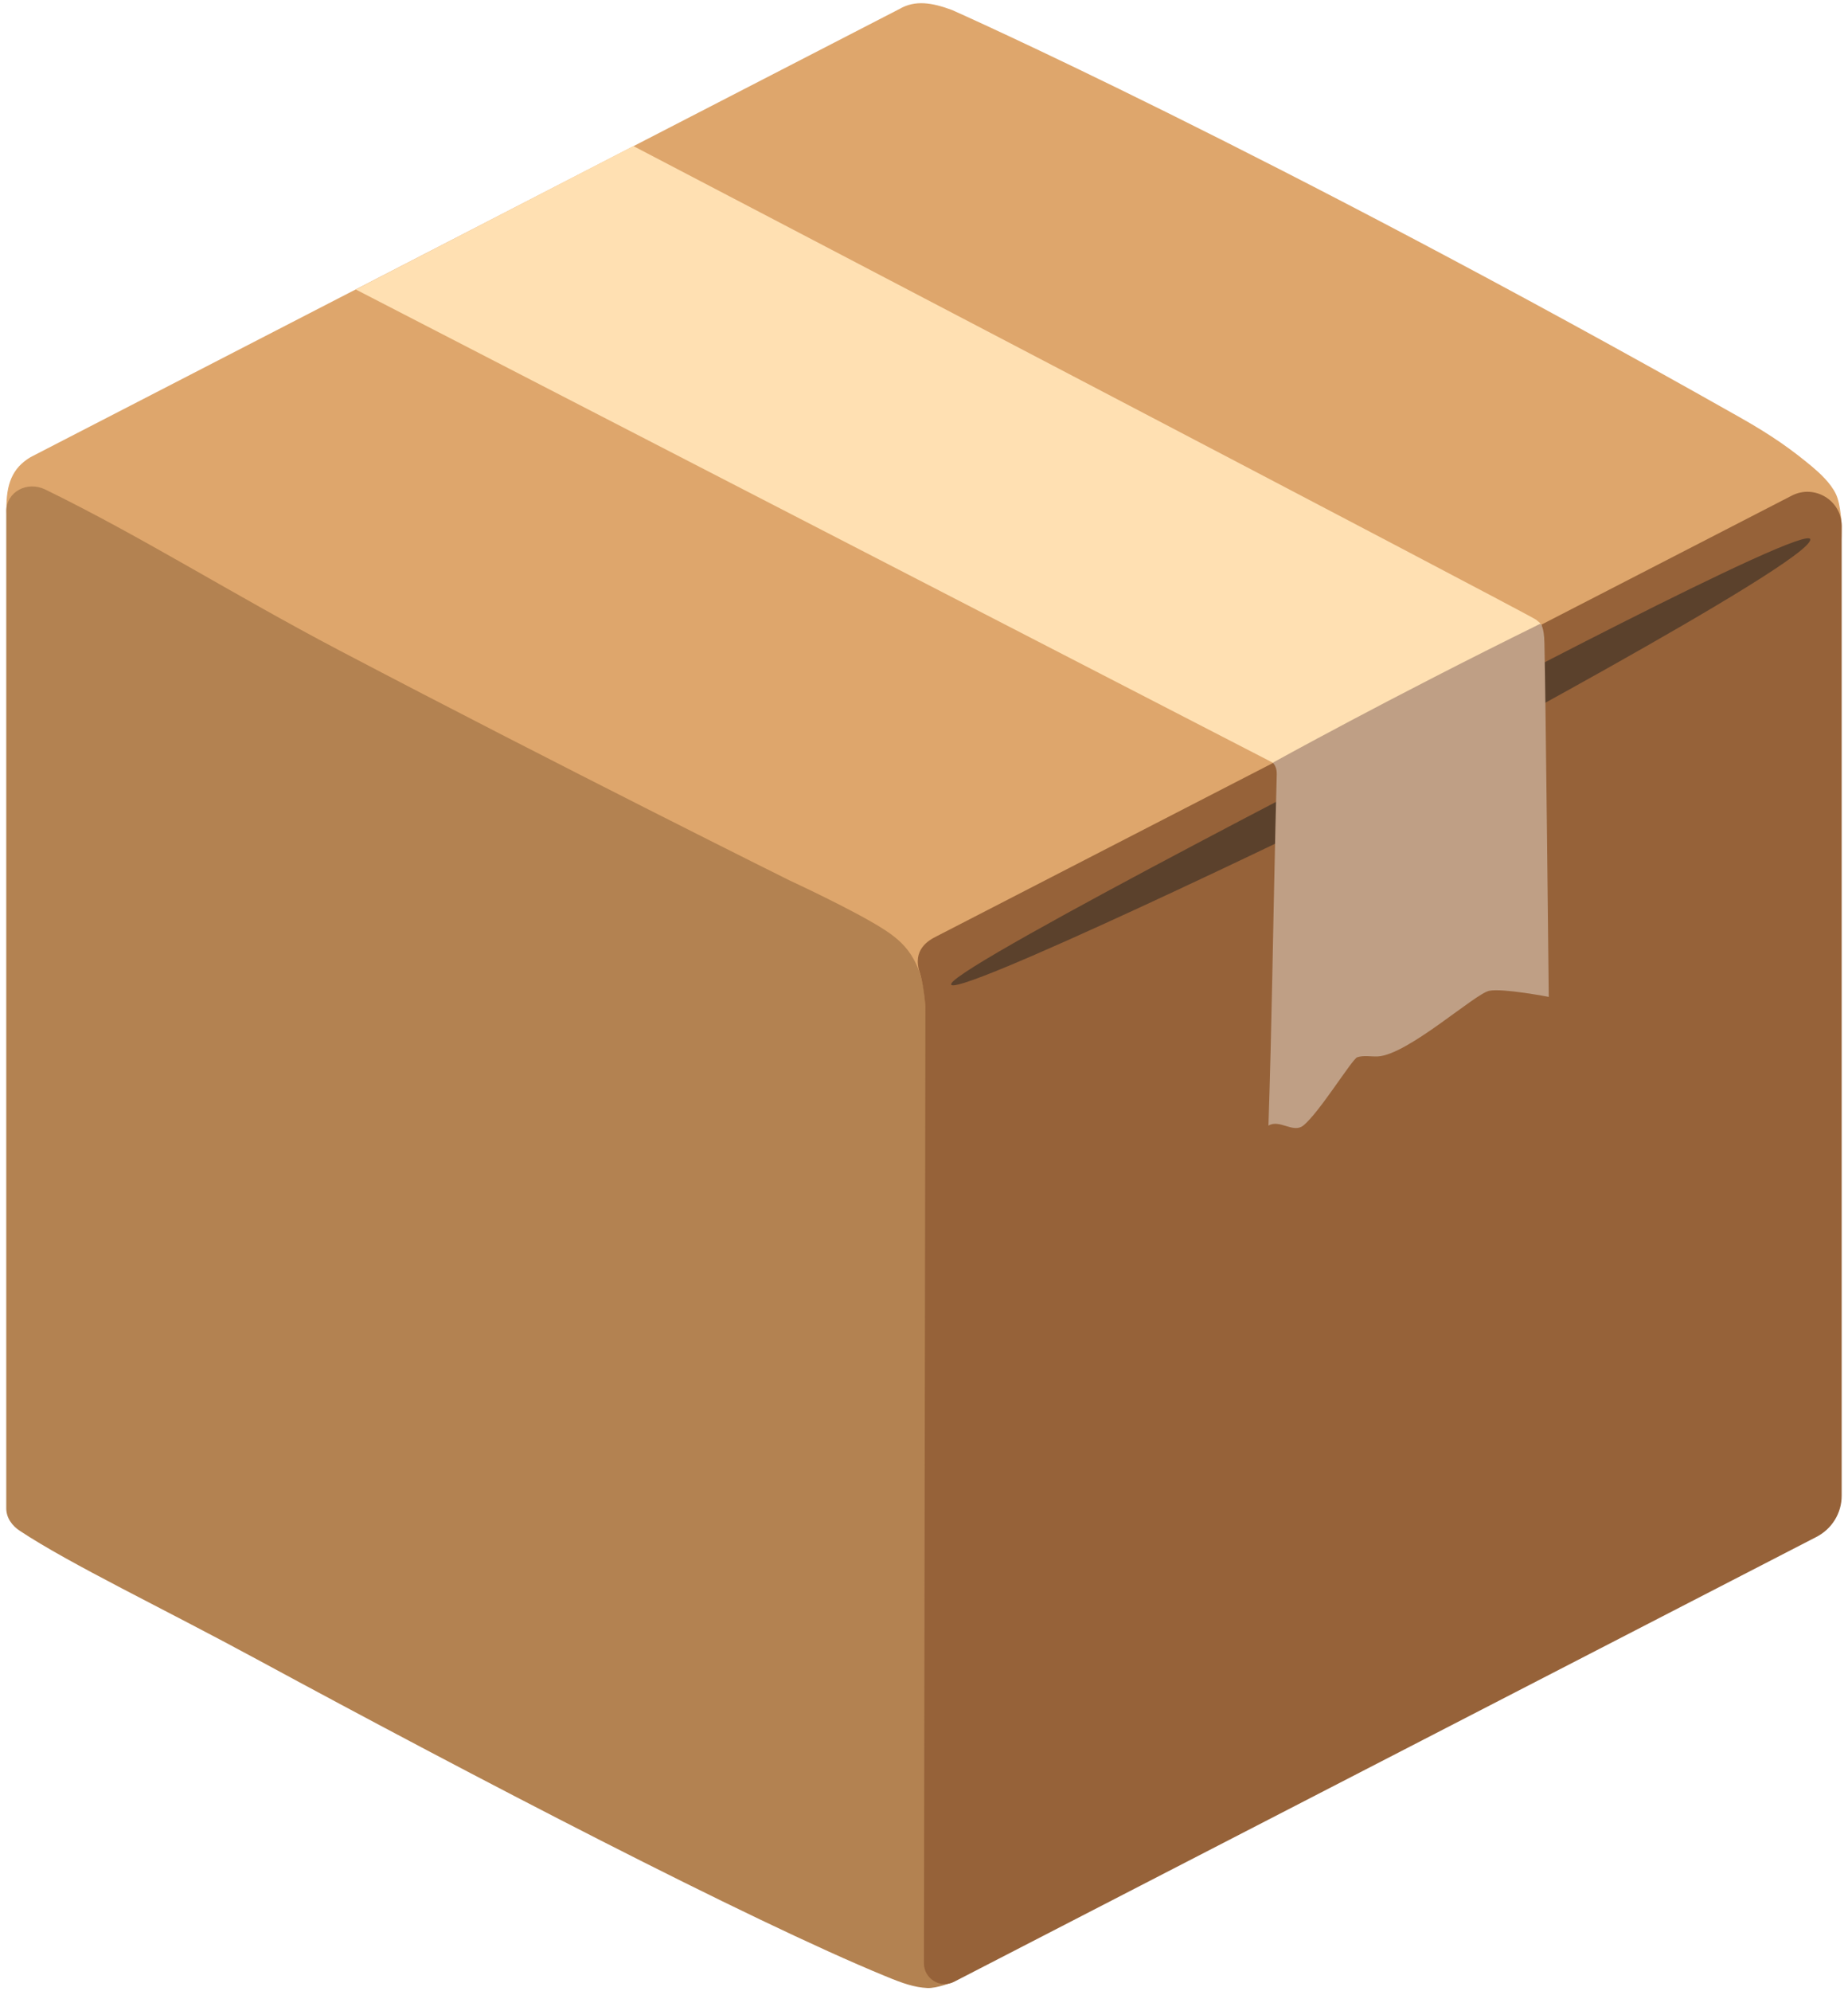 <svg width="26" height="28" viewBox="0 0 26 28" fill="none" xmlns="http://www.w3.org/2000/svg">
<path d="M12.657 0.125L0.432 6.427C0.165 6.584 0.088 6.819 0.09 7.158L0.113 7.583L13.02 14.201L25.897 7.688C25.897 7.688 25.911 7.623 25.911 7.393C25.911 7.393 25.899 7.09 25.831 6.95C25.756 6.79 25.597 6.648 25.494 6.561C25.22 6.333 24.945 6.132 24.479 5.869C17.792 2.089 13.395 0.141 13.395 0.141C13.112 0.036 12.877 -0.002 12.657 0.125Z" fill="#DEA66C"/>
<path d="M0.282 21.528C0.995 21.999 2.296 22.618 3.611 23.331C6.667 24.985 10.529 26.996 12.451 27.786C12.711 27.894 12.866 27.945 13.046 27.955C13.18 27.962 13.4 27.873 13.4 27.873C13.4 27.873 13.042 14.938 13.021 14.199C13 13.477 12.697 13.238 12.43 13.065C12.013 12.798 11.108 12.38 11.108 12.38C11.108 12.38 7.939 10.806 4.775 9.146C3.271 8.356 2 7.548 0.634 6.882C0.383 6.762 0.088 6.912 0.088 7.194V21.209C0.088 21.343 0.17 21.456 0.282 21.528Z" fill="#B38251"/>
<path d="M25.557 21.611L13.426 27.866C13.231 27.967 12.999 27.826 12.999 27.606L13.02 14.204C13.02 14.075 12.98 13.792 12.941 13.679C12.83 13.351 13.069 13.22 13.177 13.166L25.21 6.969C25.529 6.805 25.911 7.037 25.911 7.396V21.034C25.911 21.276 25.775 21.498 25.557 21.611Z" fill="#966239"/>
<path opacity="0.5" d="M20.14 10.144C20.14 10.144 13.49 13.545 13.383 13.833C13.275 14.119 18.6 11.56 19.223 11.239C19.929 10.876 25.469 7.913 25.469 7.587C25.471 7.32 20.14 10.144 20.14 10.144Z" fill="#212121"/>
<path d="M21.611 8.714C21.494 8.628 8.911 2.054 8.911 2.054L5.006 4.071L17.908 10.725L17.915 10.732L21.691 8.799C21.691 8.799 21.684 8.78 21.663 8.757C21.646 8.743 21.618 8.721 21.611 8.714Z" fill="#FFE0B2"/>
<path d="M21.671 8.771C19.533 9.823 17.907 10.725 17.907 10.725C17.96 10.779 17.963 10.85 17.963 10.885C17.956 11.157 17.951 11.372 17.944 11.642C17.911 13.036 17.893 14.433 17.846 15.828C18.003 15.734 18.193 15.94 18.335 15.828C18.556 15.654 19.025 14.89 19.095 14.867C19.189 14.836 19.29 14.86 19.386 14.855C19.807 14.832 20.752 13.972 20.953 13.932C21.148 13.894 21.79 14.018 21.79 14.018C21.79 14.018 21.746 9.764 21.729 9.05C21.725 8.796 21.671 8.771 21.671 8.771Z" fill="#BF9F85"/>
</svg>
